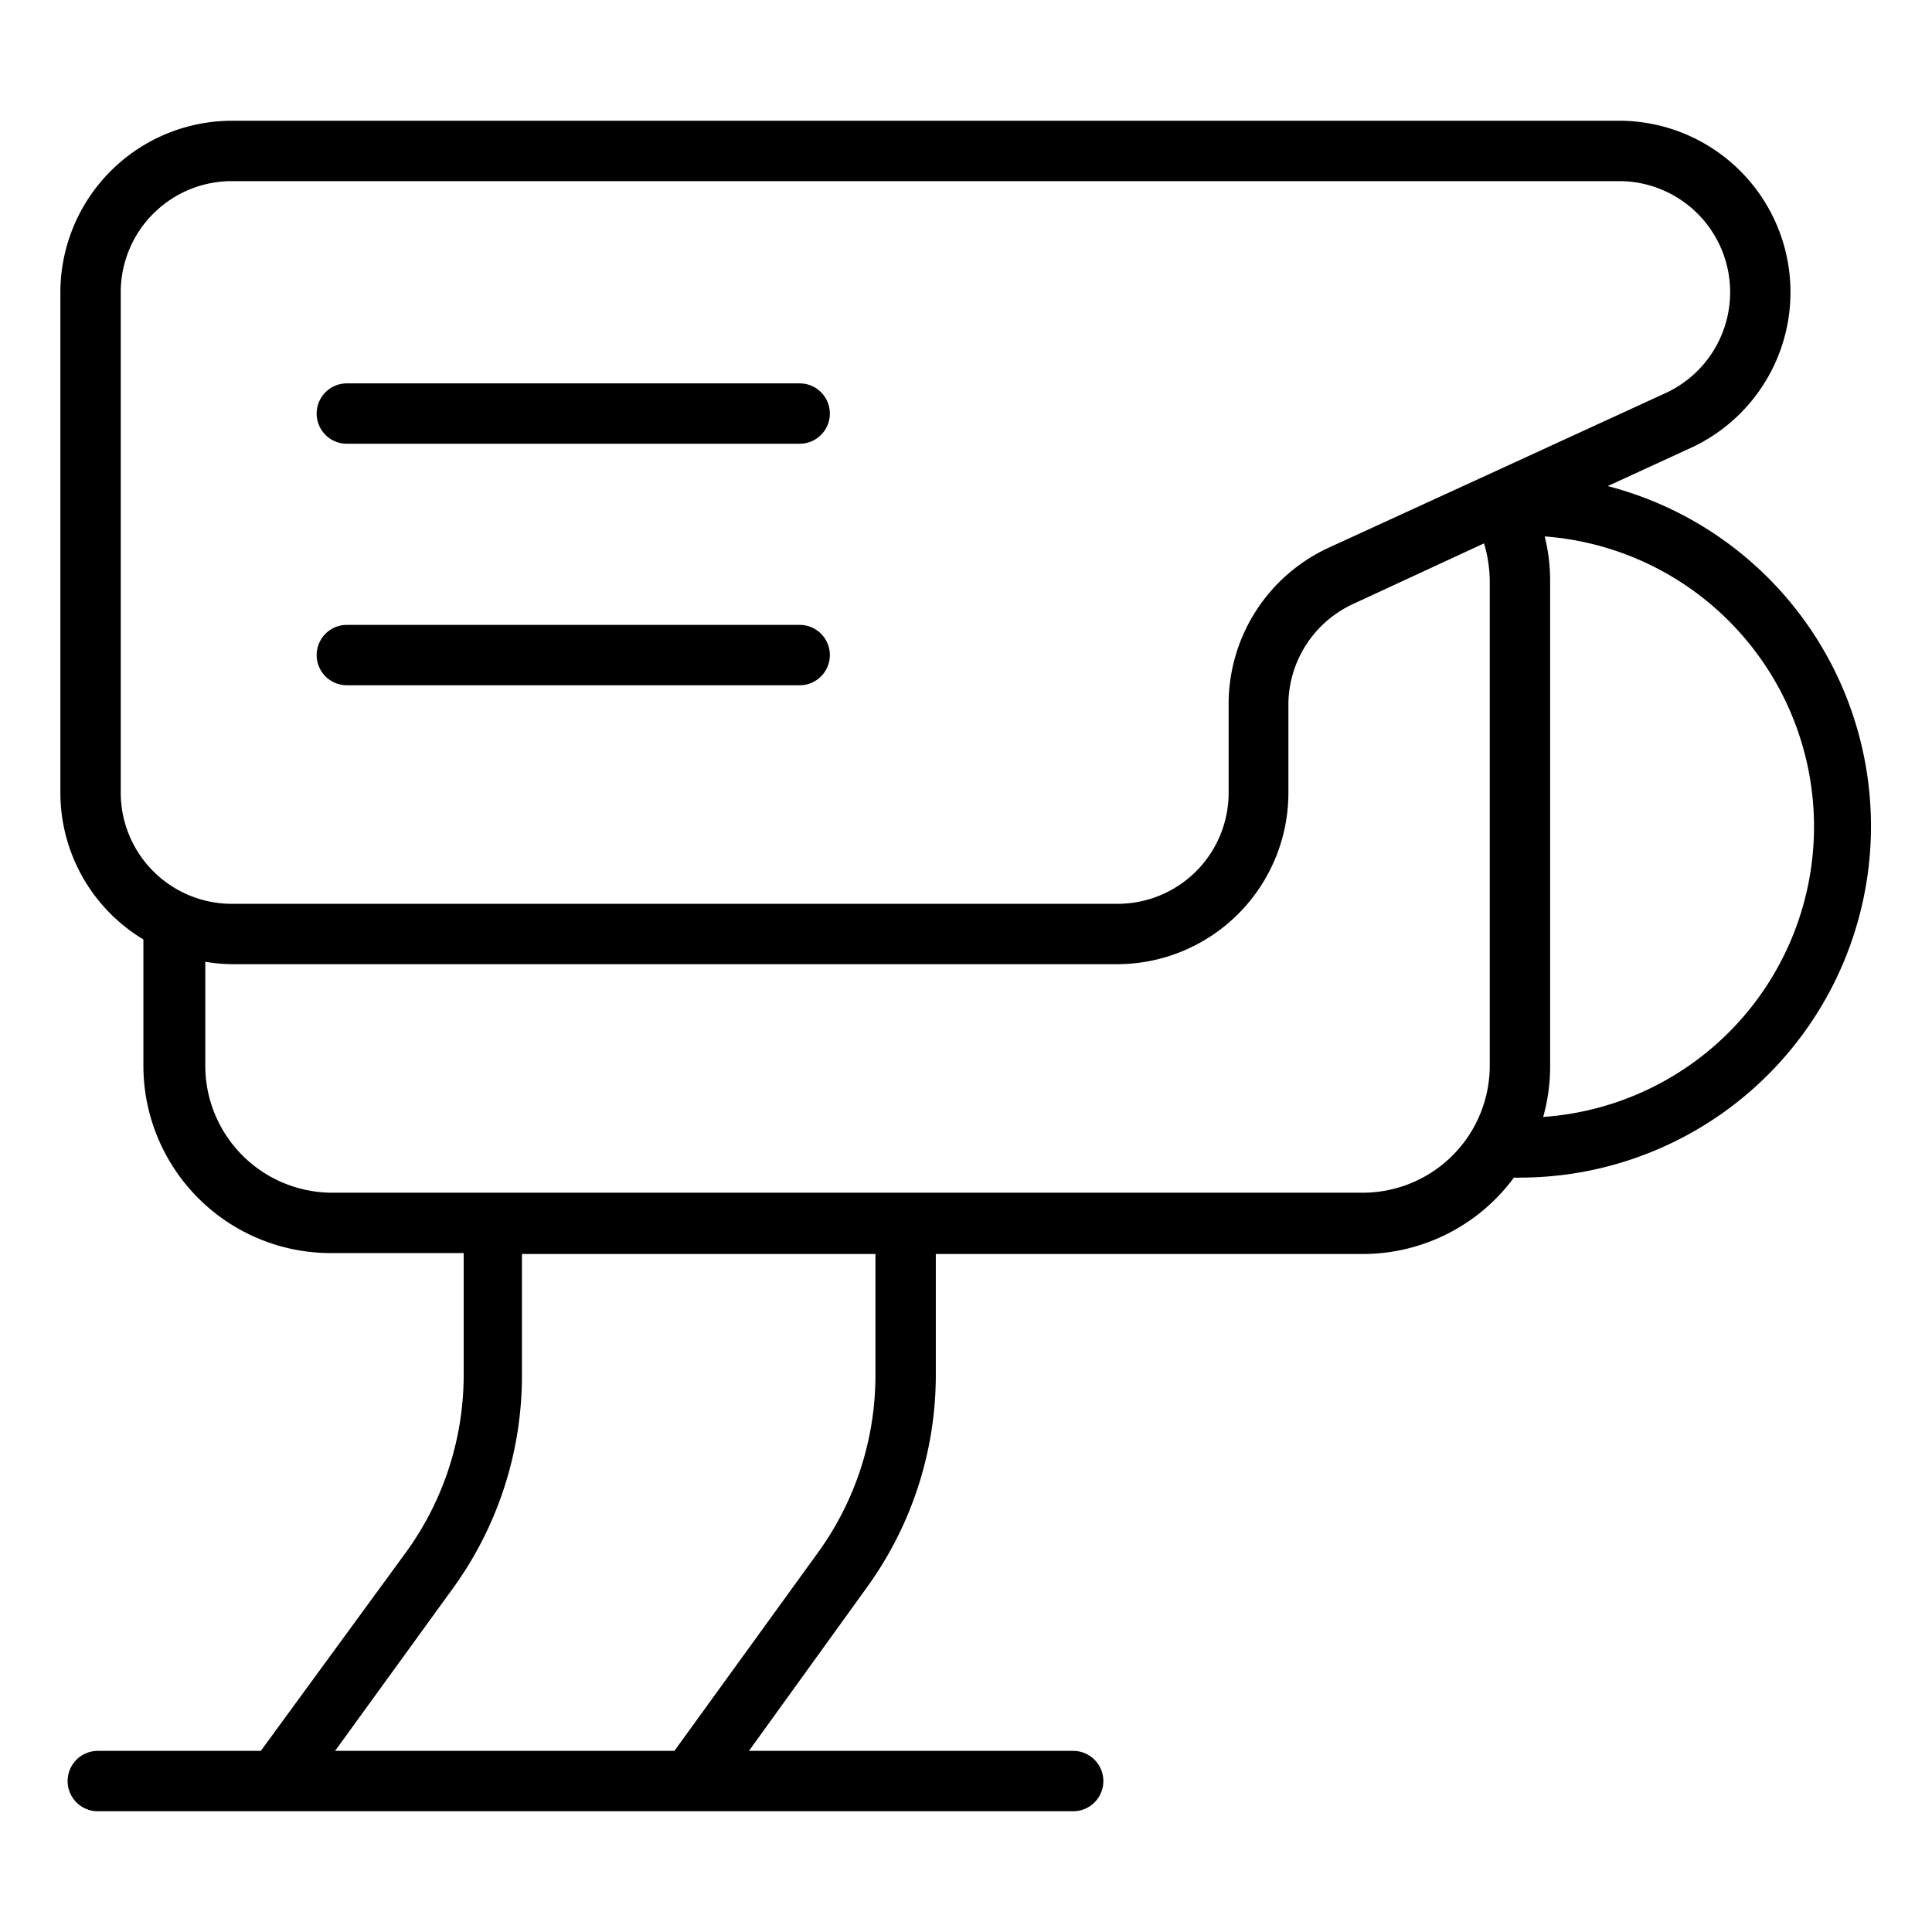 <svg id="Outline_Expand" data-name="Outline Expand" xmlns="http://www.w3.org/2000/svg" viewBox="0 0 64 64"><title>CCTV camera</title><path d="M53.24,16.11l2.85-1.31A5.68,5.68,0,0,0,53.72,4h-46A5.69,5.69,0,0,0,2,9.64V26.27a5.67,5.67,0,0,0,2.75,4.85V35.3A6.21,6.21,0,0,0,11,41.51h4.36v4a10,10,0,0,1-1.91,5.91L8.64,58H3.24a1,1,0,0,0,0,2H35.55a1,1,0,0,0,0-2H24.81l3.91-5.42A12,12,0,0,0,31,45.54v-4H45.15a6.22,6.22,0,0,0,5-2.53,1.55,1.55,0,0,0,.21,0,11.64,11.64,0,0,0,2.89-22.91ZM29,45.54a10,10,0,0,1-1.91,5.9L22.34,58H11.1L15,52.62a12,12,0,0,0,2.29-7.08v-4H29ZM49.35,35.3a4.21,4.21,0,0,1-4.2,4.21H11a4.21,4.21,0,0,1-4.2-4.21V31.86a5.64,5.64,0,0,0,.93.08H37a5.68,5.68,0,0,0,5.68-5.67v-3A3.69,3.69,0,0,1,44.84,20l4.32-2a4.46,4.46,0,0,1,.19,1.25Zm-.16-19.53h0L44,18.15a5.7,5.7,0,0,0-3.3,5.16v3A3.68,3.68,0,0,1,37,29.94H7.68A3.68,3.68,0,0,1,4,26.27V9.64A3.68,3.68,0,0,1,7.68,6h46a3.68,3.68,0,0,1,1.54,7ZM51.12,37a6.2,6.2,0,0,0,.23-1.68V19.23a6,6,0,0,0-.18-1.46A9.64,9.64,0,0,1,51.12,37ZM27.49,13.7a1,1,0,0,1-1,1h-15a1,1,0,0,1,0-2H26.49A1,1,0,0,1,27.49,13.7Zm0,8a1,1,0,0,1-1,1h-15a1,1,0,0,1,0-2H26.49A1,1,0,0,1,27.49,21.69Z"/></svg>